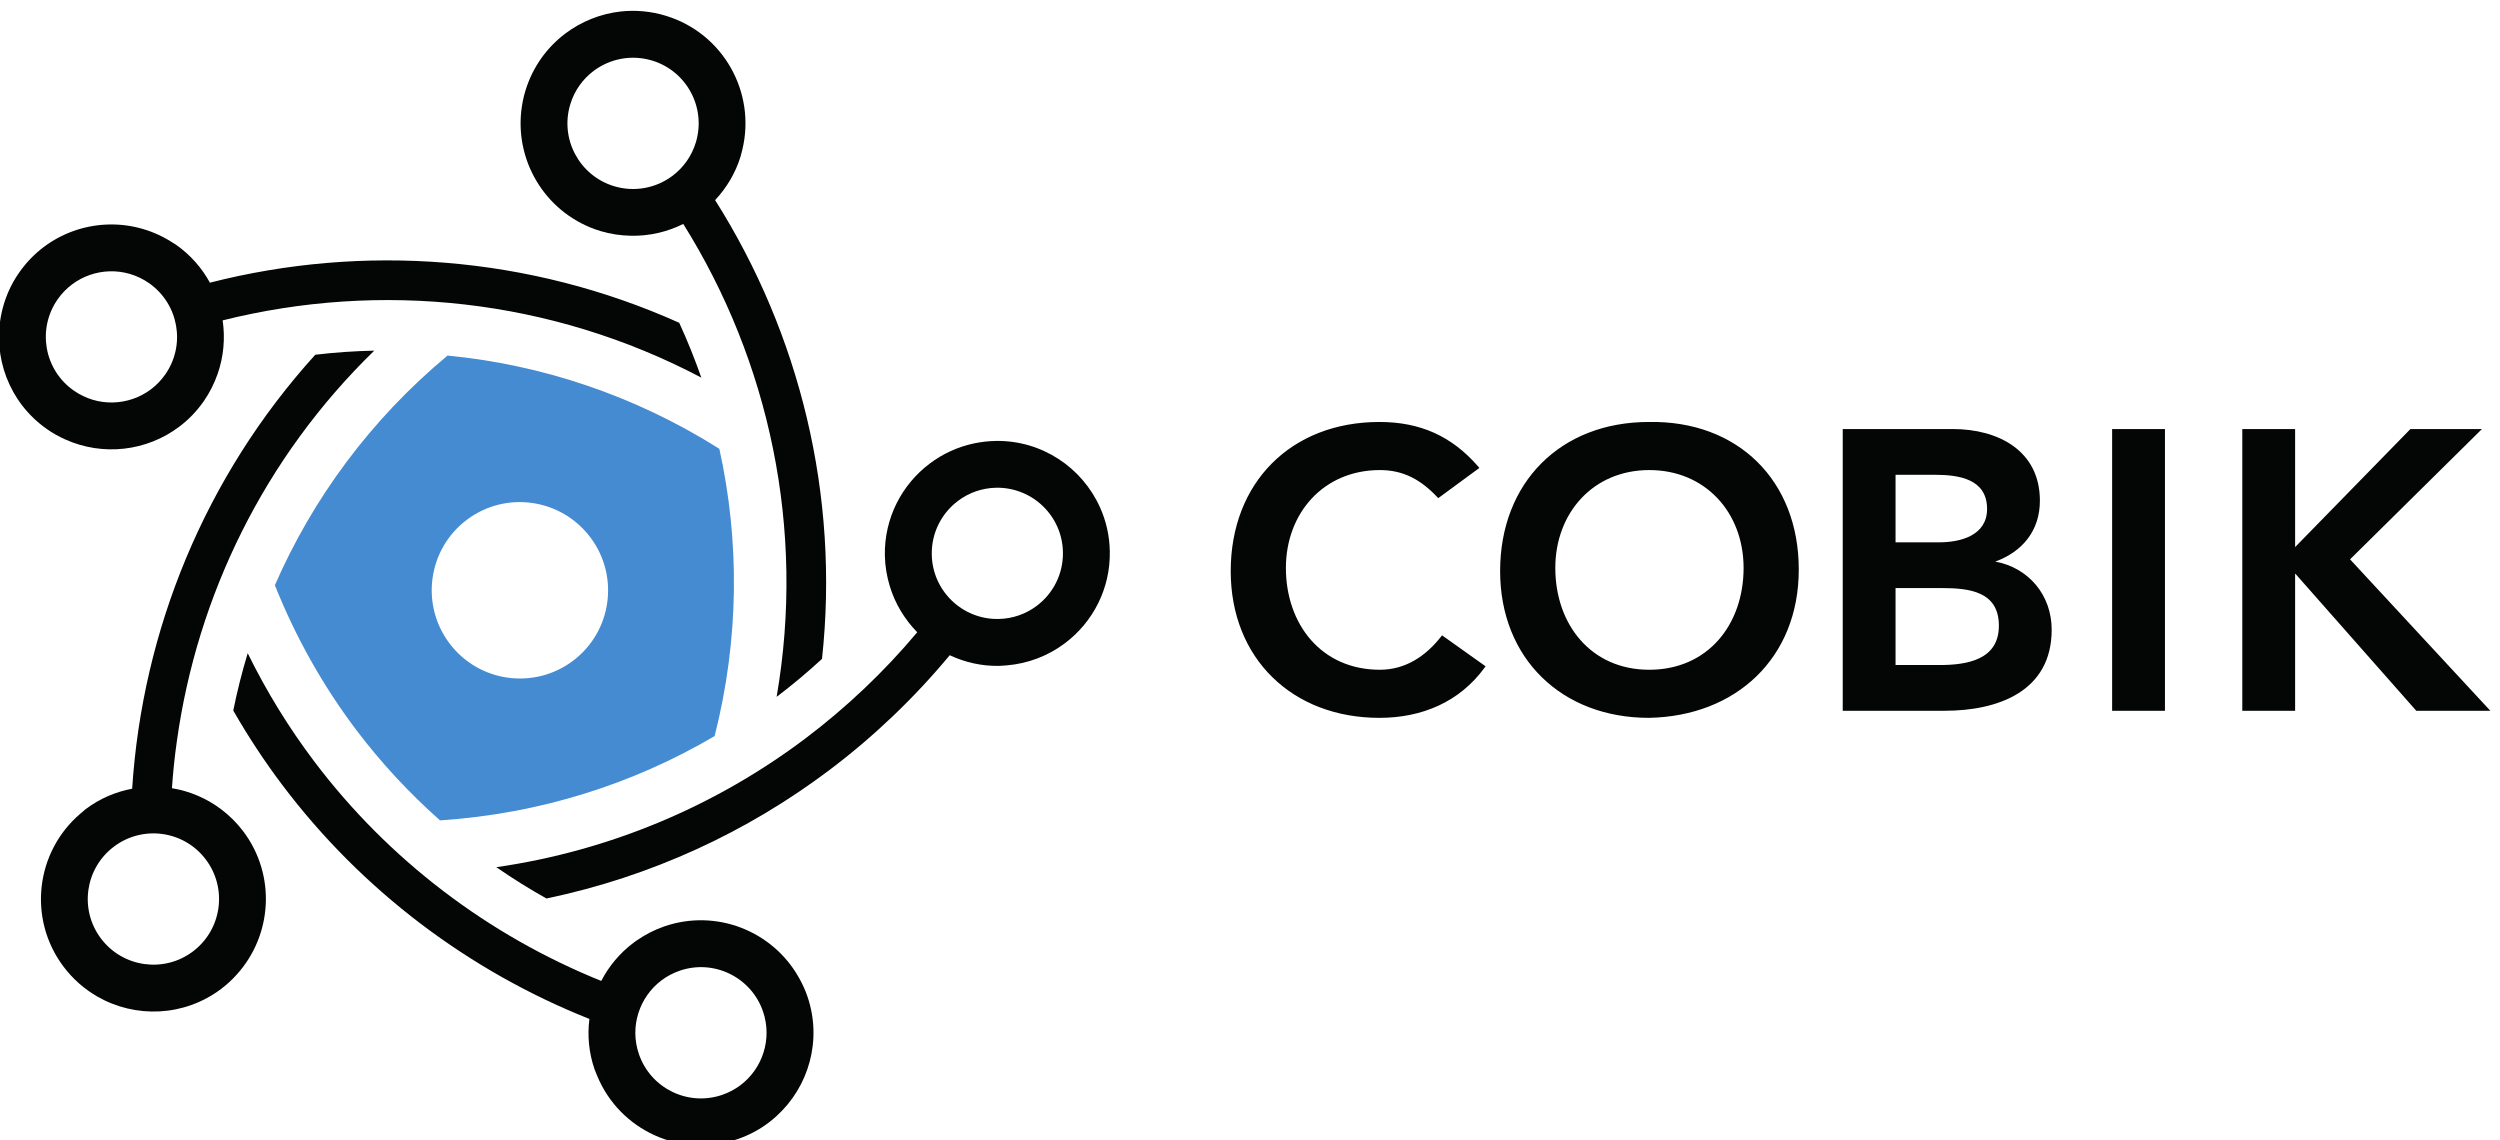 <?xml version="1.0" encoding="UTF-8" standalone="no"?>
<!-- Created with Inkscape (http://www.inkscape.org/) -->

<svg
   version="1.1"
   id="svg2"
   xml:space="preserve"
   width="182"
   height="83"
   viewBox="0 0 182 83"
   sodipodi:docname="cobik.svg"
   inkscape:version="1.1.2 (0a00cf5339, 2022-02-04)"
   xmlns:inkscape="http://www.inkscape.org/namespaces/inkscape"
   xmlns:sodipodi="http://sodipodi.sourceforge.net/DTD/sodipodi-0.dtd"
   xmlns="http://www.w3.org/2000/svg"
   xmlns:svg="http://www.w3.org/2000/svg"><defs
     id="defs6" /><sodipodi:namedview
     id="namedview4"
     pagecolor="#ffffff"
     bordercolor="#666666"
     borderopacity="1.0"
     inkscape:pageshadow="2"
     inkscape:pageopacity="0.0"
     inkscape:pagecheckerboard="0"
     showgrid="false"
     inkscape:zoom="2.7340076"
     inkscape:cx="102.77953"
     inkscape:cy="153.98641"
     inkscape:window-width="1920"
     inkscape:window-height="1151"
     inkscape:window-x="0"
     inkscape:window-y="25"
     inkscape:window-maximized="1"
     inkscape:current-layer="g8" /><g
     id="g8"
     inkscape:groupmode="layer"
     inkscape:label="ink_ext_XXXXXX"
     transform="matrix(1.333,0,0,-1.333,0,226.773)"><g
       id="g10"
       transform="matrix(0.1,0,0,0.1,-17.063,53.163)"><path
         d="m 1205.86,848.43 v -42.035 h 24.02 c 14.79,0 32.41,2.734 32.41,21.445 0,18.691 -16,20.59 -31.33,20.59 z m 0,61.863 V 873.41 h 23.81 c 11.97,0 26.17,3.867 26.17,18.223 0,16.324 -15.23,18.66 -28.54,18.66 z m -185.82,-50.875 c 0,-30.707 19.35,-55.602 51.31,-55.602 32.05,0 51.52,24.747 51.52,55.602 0,30.137 -20.76,53.453 -51.52,53.453 -30.69,0 -51.31,-23.453 -51.31,-53.453 z m 404.04,11.418 h 0.02 l 62.95,64.441 h 39.06 l -72.03,-71.164 76.62,-82.699 h -40.45 l -65.95,74.746 h -0.22 v -74.746 h -28.85 v 153.863 h 28.85 z m -99.94,-89.422 v 153.863 h 28.85 V 781.414 Z m -63.83,81.477 c 18.21,-3.328 30.82,-18.313 30.82,-37.2 0,-33.789 -29.43,-44.277 -58.45,-44.277 h -55.67 v 153.863 h 60.18 c 24.57,0 47.5,-11.675 47.5,-39.125 0,-16.457 -9.65,-27.91 -24.38,-33.261 z m -270.408,-5.196 c 0,48.305 32.948,81.446 81.208,81.446 48.62,0.879 81.9,-31.965 81.9,-80.586 0,-48.301 -34.26,-80.149 -81.88,-81.008 -47.46,0 -81.228,32.324 -81.228,80.148 z m -11.328,56.348 -22.461,-16.504 -0.547,0.574 c -8.847,9.36 -18.32,14.758 -31.347,14.758 -30.684,0 -51.309,-23.453 -51.309,-53.453 0,-30.707 19.336,-55.602 51.309,-55.602 13.965,0 25.039,7.403 33.437,18.125 l 0.528,0.676 23.769,-16.906 -0.527,-0.731 c -13.75,-18.906 -34.473,-27.433 -57.442,-27.433 -47.461,0 -81.214,32.324 -81.214,80.148 0,48.305 32.953,81.446 81.214,81.446 22.012,0 39.434,-7.567 53.965,-24.368 l 0.625,-0.73 v 0"
         style="fill:#040606;fill-opacity:1;fill-rule:evenodd;stroke:none"
         id="path12" /><path
         d="m 209.918,1014.22 c 12.062,9.09 29.059,9.86 42.117,0.73 16.219,-11.38 20.168,-33.708 8.82,-49.907 -2.222,-3.164 -4.855,-5.859 -7.785,-8.066 -12.058,-9.086 -29.082,-9.86 -42.129,-0.7 -16.23,11.321 -20.14,33.684 -8.796,49.883 2.21,3.16 4.847,5.86 7.773,8.06 z m 343.734,-50.861 c -3.55,10.161 -7.582,20.157 -12.07,29.942 -82.055,36.819 -172.519,43.289 -256.309,21.919 -4.382,7.99 -10.57,15.14 -18.55,20.74 l -3.078,1.92 c -21.922,13.5 -49.391,11.68 -69.133,-3.19 -5.024,-3.79 -9.535,-8.42 -13.344,-13.85 -4.922,-6.97 -8.121,-14.72 -9.762,-22.555 -4.937,-23.359 4.032,-48.469 24.84,-63.027 3.203,-2.27 6.567,-4.098 9.981,-5.641 20.605,-9.304 44.539,-6.453 62.257,6.906 5.024,3.778 9.539,8.407 13.348,13.836 3.313,4.746 5.824,9.821 7.645,15.016 3.339,9.531 4.171,19.609 2.746,29.25 85.906,21.465 179.082,12.135 261.429,-31.266 v 0"
         style="fill:#040606;fill-opacity:1;fill-rule:evenodd;stroke:none"
         id="path14" /><path
         d="m 494.773,1130.82 c 8.848,6.66 20.661,9.15 32.067,5.68 18.926,-5.78 29.562,-25.8 23.801,-44.73 -2.305,-7.55 -6.856,-13.77 -12.696,-18.17 -8.851,-6.67 -20.656,-9.14 -32.062,-5.66 -18.93,5.82 -29.57,25.84 -23.778,44.76 2.297,7.51 6.84,13.73 12.668,18.12 z M 594.77,789.012 c 8.605,6.523 16.871,13.437 24.793,20.754 9.66,89.394 -12.165,177.422 -58.379,250.534 6.218,6.65 11.113,14.69 13.937,23.96 l 0.926,3.58 c 7.57,31.38 -10.481,63.57 -41.727,73.12 -8.191,2.51 -16.484,3.23 -24.484,2.38 -11.121,-1.21 -21.656,-5.42 -30.477,-12.07 -9.988,-7.53 -17.781,-18.17 -21.726,-31.06 -1.18,-3.74 -1.875,-7.49 -2.32,-11.25 -3.196,-28.8 14.359,-56.69 43.093,-65.52 5.563,-1.67 11.188,-2.49 16.711,-2.6 10.098,-0.22 19.895,2.07 28.668,6.45 46.969,-75.091 66.84,-166.587 50.985,-258.278 v 0"
         style="fill:#040606;fill-opacity:1;fill-rule:evenodd;stroke:none"
         id="path16" /><path
         d="m 693.801,896.023 c 5.816,4.391 13.023,7.047 20.867,7.2 19.82,0.328 36.145,-15.45 36.465,-35.215 0.219,-11.942 -5.418,-22.598 -14.258,-29.258 -5.84,-4.406 -13.062,-7.062 -20.922,-7.199 -19.785,-0.36 -36.113,15.406 -36.449,35.168 -0.219,11.953 5.434,22.629 14.297,29.304 z m 58.496,-77.664 c 15.152,11.414 24.805,29.649 24.437,50.071 -0.125,8.543 -2.023,16.691 -5.339,24.05 -9.754,21.747 -31.778,36.778 -57.118,36.297 -3.871,-0.066 -7.679,-0.527 -11.363,-1.269 -9.082,-1.871 -17.418,-5.727 -24.547,-11.102 -15.164,-11.426 -24.836,-29.699 -24.484,-50.133 0.094,-5.796 1.074,-11.418 2.656,-16.699 2.914,-9.652 8.152,-18.258 15.02,-25.277 -18.063,-21.555 -38.606,-41.027 -61.11,-58.027 -48.359,-36.399 -105.922,-61.192 -168.765,-70.282 8.879,-6.16 18.007,-11.828 27.379,-17.097 57.089,11.918 109.574,36.265 154.429,70.074 24.328,18.328 46.41,39.414 65.821,62.793 8.222,-3.867 17.417,-6.028 27.093,-5.82 l 3.668,0.234 c 12.067,0.945 23.133,5.332 32.223,12.187 v 0"
         style="fill:#040606;fill-opacity:1;fill-rule:evenodd;stroke:none"
         id="path18" /><path
         d="m 531.887,634.172 c 2.926,2.219 6.25,3.988 9.898,5.258 18.684,6.461 39.094,-3.5 45.539,-22.192 5.164,-15.078 -0.246,-31.226 -12.308,-40.316 -2.938,-2.203 -6.266,-4 -9.934,-5.262 -18.691,-6.43 -39.07,3.488 -45.512,22.231 -5.179,15.031 0.254,31.199 12.317,40.281 z m 58.465,-77.75 c 1.496,1.137 2.941,2.328 4.312,3.59 17.672,16 25.141,41.558 16.883,65.527 -1.277,3.723 -2.918,7.172 -4.793,10.449 -14.32,25.184 -44.918,37.422 -73.316,27.672 -5.477,-1.89 -10.512,-4.539 -15.055,-7.672 -0.645,-0.449 -1.278,-0.906 -1.895,-1.367 -7.383,-5.57 -13.32,-12.711 -17.496,-20.75 -61.492,24.809 -116.137,65.988 -156.926,120.121 -13.711,18.196 -25.839,37.863 -36.152,58.86 -3.125,-10.305 -5.762,-20.754 -7.887,-31.321 8.133,-14.168 17.051,-27.734 26.731,-40.574 43.555,-57.809 102.019,-101.676 167.762,-127.848 -1.141,-8.968 -0.329,-18.418 2.839,-27.57 l 1.403,-3.469 c 12.285,-29.832 45.777,-45.25 76.676,-34.59 6.246,2.129 11.91,5.168 16.914,8.942 v 0"
         style="fill:#040606;fill-opacity:1;fill-rule:evenodd;stroke:none"
         id="path20" /><path
         d="m 232.844,707.215 c 15.804,11.914 38.277,8.789 50.191,-7.035 11.93,-15.828 8.75,-38.301 -7.051,-50.211 -15.808,-11.91 -38.285,-8.758 -50.214,7.07 -11.915,15.813 -8.735,38.27 7.074,50.176 z m 58.558,-77.703 c 3.118,2.347 5.895,4.929 8.426,7.738 19.52,21.43 21.735,54.309 3.641,78.336 -3.492,4.617 -7.547,8.613 -11.969,11.961 -8.031,6.086 -17.305,9.98 -26.965,11.582 0.598,8.723 1.488,17.363 2.727,25.976 11.097,79.11 47.636,154.512 107.773,212.993 -10.797,-0.235 -21.543,-0.973 -32.23,-2.239 -60.371,-66.64 -94.43,-150.656 -99.996,-237.004 -8.942,-1.687 -17.633,-5.32 -25.391,-11.16 l -2.84,-2.414 c -24.558,-20.906 -28.89,-57.543 -9.23,-83.633 5.148,-6.839 11.484,-12.308 18.476,-16.328 20.68,-11.871 47.293,-11.09 67.578,4.192 v 0"
         style="fill:#040606;fill-opacity:1;fill-rule:evenodd;stroke:none"
         id="path22" /><path
         d="m 425.57,885.711 c 21.227,15.992 51.442,11.699 67.457,-9.555 16.004,-21.238 11.778,-51.429 -9.441,-67.426 -21.242,-16.007 -51.457,-11.769 -67.465,9.473 -16.016,21.25 -11.805,51.492 9.449,67.508 z M 560.914,767.605 c 13.465,53.02 13.719,106.516 2.578,156.872 -46.23,29.183 -97.082,45.953 -148.449,50.925 -42.07,-35 -73.652,-78.156 -94.297,-125.414 11.5,-28.789 26.438,-55.136 44.258,-78.789 13.711,-18.191 29.16,-34.785 45.934,-49.648 54.636,3.605 105.527,19.902 149.976,46.054 v 0"
         style="fill:#448bd1;fill-opacity:1;fill-rule:evenodd;stroke:none"
         id="path24" /></g></g></svg>
